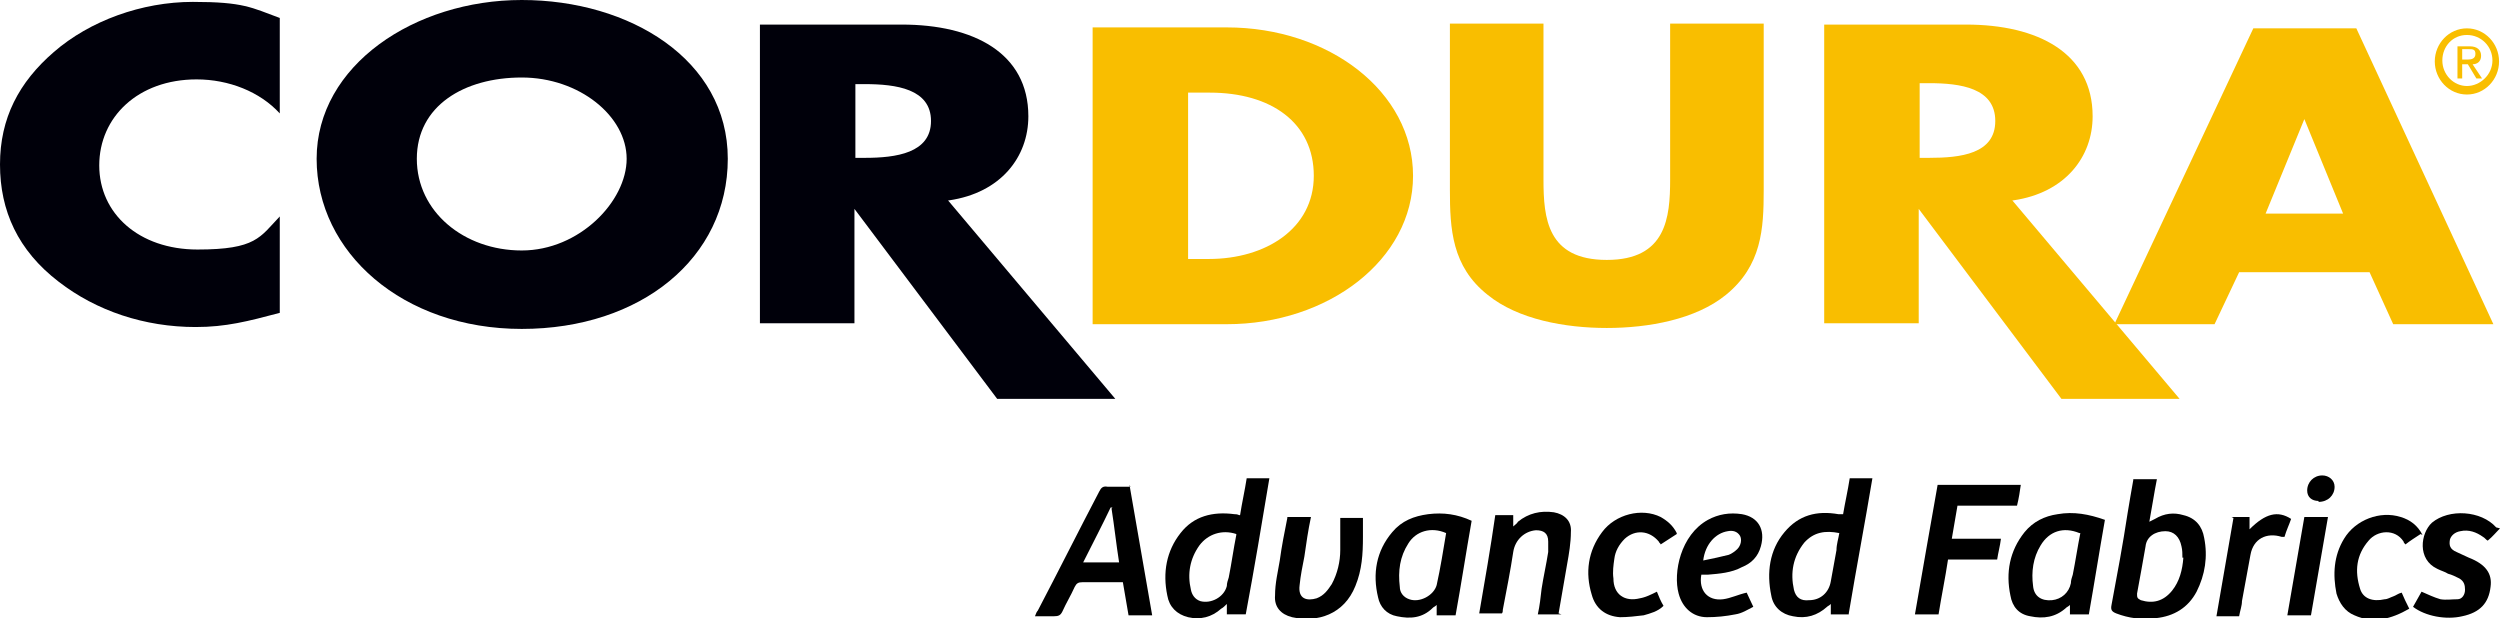<?xml version="1.0" encoding="UTF-8"?>
<svg xmlns="http://www.w3.org/2000/svg" version="1.1" viewBox="0 0 264.5 65.4">
  <defs>
    <style>
      .cls-1 {
        fill: #f9be00;
      }

      .cls-2 {
        fill: #00000a;
      }
    </style>
  </defs>
  <!-- Generator: Adobe Illustrator 28.6.0, SVG Export Plug-In . SVG Version: 1.2.0 Build 709)  -->
  <g>
    <g id="Capa_1">
      <g>
        <g>
          <path class="cls-2" d="M55.2,8.2c6.1,0,11.1,4.1,11.1,8.6s-5,9.7-11.1,9.7-11.1-4.1-11.1-9.7,5-8.6,11.1-8.6M55.2,0c-11.3,0-21.7,6.9-21.7,16.8s9.1,18,21.7,18,21.8-7.5,21.8-18S66.6,0,55.2,0"/>
          <path class="cls-2" d="M29.6,12c-2.1-2.3-5.4-3.6-8.8-3.6-6.2,0-10.3,4-10.3,9.1s4.2,8.9,10.4,8.9,6.6-1.3,8.7-3.5v10.2c-3.4.9-5.7,1.5-8.9,1.5-5.4,0-10.5-1.7-14.5-4.8C1.9,26.5,0,22.3,0,17.4S2,8.7,5.7,5.5C9.5,2.2,15,.2,20.4.2s6.2.6,9.2,1.7v10.1h0Z"/>
          <path class="cls-1" d="M125.6,9.8h2.4c6.5,0,11,3.2,11,8.8s-5.1,8.8-11.1,8.8h-2.2V9.8h0ZM115.6,34.3h14.2c10.7,0,19.7-6.8,19.7-15.7s-8.9-15.7-19.7-15.7h-14.2v31.3Z"/>
          <path class="cls-1" d="M186.6,2.5v17.6c0,4.1-.2,8-4,11.1-3.2,2.6-8.2,3.5-12.6,3.5s-9.4-.9-12.6-3.5c-3.8-3-4-7-4-11.1V2.5h9.9v16.5c0,4.1.4,8.5,6.7,8.5s6.7-4.5,6.7-8.5V2.5h9.9Z"/>
          <path class="cls-1" d="M203.1,8.8h1c3.3,0,7,.5,7,4s-3.7,3.9-7,3.9h-1v-7.9ZM213,21.2c5.5-.8,8.4-4.6,8.4-8.9,0-6.7-5.8-9.7-13.4-9.7h-15v31.6h10v-12.1h0l15.1,20.1h12.5l-17.7-21Z"/>
          <path class="cls-1" d="M248,22.6h-8.3l4.1-10h0l4.1,10ZM250.7,28.8l2.5,5.5h10.6l-14.5-31.3h-10.9l-14.7,31.3h10.6l2.6-5.5h13.7Z"/>
          <path class="cls-1" d="M260.5,6.8h.6l.9,1.5h.6l-1-1.5c.5,0,.9-.3.9-.9s-.4-1-1.2-1h-1.3v3.4h.5v-1.5h0ZM260.5,6.3v-1.1h.7c.4,0,.7,0,.7.5s-.4.6-.8.6h-.6Z"/>
          <path class="cls-1" d="M261,10c-1.9,0-3.4-1.6-3.4-3.5s1.5-3.5,3.4-3.5,3.4,1.6,3.4,3.5-1.5,3.5-3.4,3.5M261,3.7c-1.5,0-2.6,1.2-2.6,2.7s1.2,2.7,2.6,2.7,2.7-1.2,2.7-2.7c0-1.5-1.2-2.7-2.7-2.7"/>
          <path class="cls-2" d="M90.5,8.9h1c3.3,0,7,.5,7,3.9s-3.7,3.9-7,3.9h-1v-7.8ZM100.4,21.2c5.5-.8,8.4-4.6,8.4-8.9,0-6.7-5.8-9.7-13.4-9.7h-15v31.6h10v-12.1h0l15.1,20.1h12.5l-17.7-21Z"/>
        </g>
        <g>
          <path d="M119.5,51.3c.8,4.6,1.6,9.2,2.4,13.8h-2.5c-.2-1.2-.4-2.3-.6-3.5-.2,0-.4,0-.5,0-1.3,0-2.5,0-3.8,0-.4,0-.6.1-.8.5-.4.9-.9,1.7-1.3,2.6-.2.4-.4.5-.9.5-.7,0-1.3,0-2,0,.1-.3.2-.5.3-.6,2.2-4.2,4.3-8.4,6.5-12.6.2-.4.4-.6.9-.5.8,0,1.5,0,2.4,0ZM117.7,53.7c0,0-.1,0-.2,0-.9,1.9-1.9,3.8-2.9,5.8h3.8c-.3-1.9-.5-3.8-.8-5.7Z"/>
          <path d="M131.2,54.5c.2-1.3.5-2.6.7-3.9h2.4c-.8,4.8-1.6,9.6-2.5,14.4h-2v-1.1c-.2.2-.4.4-.6.5-1,.9-2.2,1.2-3.5.9-1.2-.3-2-1.1-2.2-2.3-.5-2.4-.1-4.7,1.4-6.6,1.4-1.8,3.4-2.3,5.7-2,.1,0,.3,0,.5.1ZM130.8,56.5c-1.5-.5-3,0-3.9,1.2-1,1.4-1.3,3-.9,4.7.1.5.4,1,1,1.2,1.1.3,2.5-.4,2.8-1.6,0-.3.1-.6.2-.9.3-1.5.5-3,.8-4.5Z"/>
          <path d="M225.7,50.7h2.5c-.3,1.5-.5,2.9-.8,4.5.2-.1.4-.2.6-.3,1-.6,2-.7,3-.4,1.3.3,2,1.2,2.2,2.4.4,2,.1,3.9-.8,5.7-.9,1.7-2.4,2.6-4.3,2.8-1.5.2-2.9,0-4.2-.5-.5-.2-.6-.4-.5-.9.6-3.2,1.2-6.4,1.7-9.7.2-1.2.4-2.4.6-3.5ZM230.9,59c0-.4,0-.8-.1-1.2-.2-1-.8-1.6-1.7-1.6-1.1,0-2,.6-2.1,1.6-.3,1.7-.6,3.4-.9,5,0,.4,0,.5.4.7,1.3.4,2.4.1,3.3-1,.8-1,1.1-2.2,1.2-3.5Z"/>
          <path d="M195.6,65h-1.9v-1.1c-.2.2-.3.2-.4.3-1,.9-2.2,1.3-3.6,1-1.2-.2-2.1-1-2.3-2.2-.5-2.4-.2-4.8,1.4-6.7,1.5-1.8,3.4-2.3,5.7-1.9.1,0,.2,0,.3,0,0,0,0,0,.2,0,.2-1.2.5-2.5.7-3.8h2.4c-.8,4.8-1.7,9.5-2.5,14.3ZM194.6,56.4c-1.5-.3-2.7-.1-3.7,1-1.2,1.5-1.5,3.2-1.1,5,.2.8.7,1.2,1.6,1.1,1.2,0,2.1-.8,2.3-2,.2-1.1.4-2.2.6-3.3,0-.6.2-1.2.3-1.8Z"/>
          <path d="M222.7,55c-.6,3.4-1.1,6.6-1.7,10h-2v-1c-.2.2-.3.2-.4.3-1.1,1-2.4,1.2-3.8.9-1.2-.2-1.9-1-2.1-2.2-.5-2.4-.1-4.7,1.5-6.7.9-1.1,2.1-1.7,3.5-1.9,1.7-.3,3.3,0,5,.6ZM220,56.4c-1.7-.7-3.2-.2-4.1,1.3-.8,1.3-1,2.8-.8,4.3.1,1.1.9,1.6,2,1.5,1-.1,1.8-.8,2-1.8,0-.3.1-.6.2-.9.3-1.5.5-2.9.8-4.4Z"/>
          <path d="M155.7,55.1c-.6,3.4-1.1,6.7-1.7,10h-2v-1.1c-.2.2-.3.2-.4.3-1.1,1.1-2.4,1.2-3.8.9-1.1-.2-1.8-1-2-2-.6-2.5-.2-4.9,1.5-6.9,1-1.2,2.3-1.7,3.8-1.9,1.6-.2,3.1,0,4.6.7ZM153,56.4c-1.6-.7-3.2-.2-4,1.1-.9,1.4-1.1,2.9-.9,4.6,0,.6.4,1.1,1,1.3,1.1.4,2.6-.4,2.9-1.5.4-1.8.7-3.7,1-5.5Z"/>
          <path d="M207.1,53.5c-.2,1.2-.4,2.3-.6,3.5h5.2c-.1.8-.3,1.5-.4,2.2h-5.2c-.3,2-.7,3.9-1,5.8h-2.5c.8-4.6,1.6-9.2,2.4-13.7h8.8c-.1.7-.2,1.4-.4,2.2h-6.3Z"/>
          <path d="M165.2,65h-2.5c.2-.9.3-1.8.4-2.7.2-1.3.5-2.6.7-3.9,0-.4,0-.7,0-1.1,0-.9-.5-1.2-1.3-1.2-1.2.1-2.2,1-2.4,2.3-.3,2-.7,4-1.1,6.1,0,.1,0,.3-.1.4h-2.4c.6-3.5,1.2-6.9,1.7-10.4h1.9v1.2c.2-.2.4-.3.5-.5,1.1-.9,2.4-1.2,3.8-1,1.1.2,1.9.9,1.8,2.1,0,1.1-.2,2.3-.4,3.4-.3,1.7-.6,3.5-.9,5.2Z"/>
          <path d="M136.2,54.7h2.5c-.3,1.4-.5,2.8-.7,4.2-.2,1-.4,2-.5,3-.2,1.5.8,1.7,1.8,1.4.8-.3,1.2-.9,1.6-1.5.6-1.1.9-2.4.9-3.6,0-1.1,0-2.3,0-3.4h2.4c0,.7,0,1.4,0,2,0,1.8-.1,3.5-.8,5.2-1.2,3-4,3.9-6.7,3.3-1.2-.3-1.9-1.1-1.8-2.3,0-1.3.3-2.5.5-3.7.2-1.5.5-3,.8-4.5Z"/>
          <path d="M180,60.8c-.3,1.7.7,2.8,2.3,2.6.8-.1,1.6-.5,2.5-.7.2.4.4.9.7,1.5-.6.3-1.2.7-1.9.8-1,.2-2,.3-3,.3-1.5,0-2.6-1-3-2.5-.6-2.2.2-6.2,3.1-7.8,1.1-.6,2.3-.8,3.6-.6,1.7.3,2.5,1.6,2,3.4-.3,1.1-1,1.8-2,2.2-1.1.6-2.4.7-3.6.8-.3,0-.5,0-.8,0ZM180.2,59.3c1-.2,1.9-.4,2.7-.6.3-.1.7-.4.9-.6.4-.4.5-1,.3-1.4-.3-.5-.8-.6-1.3-.5-1.3.2-2.4,1.4-2.6,3.1Z"/>
          <path d="M264.5,55.9c-.4.4-.8.9-1.3,1.3-.2-.1-.3-.3-.5-.4-.7-.5-1.5-.8-2.4-.6-.6.1-1,.5-1.1.9-.1.6,0,1,.7,1.3.4.2.9.4,1.3.6,1.8.7,2.5,1.7,2.3,3.1-.2,1.7-1.1,2.7-3,3.1-1.7.4-3.9,0-5.2-1,.3-.5.6-1.1.9-1.6.7.3,1.3.6,2,.8.6.1,1.2,0,1.8,0,.5,0,.8-.5.8-1,0-.5-.1-.9-.6-1.2-.4-.2-.8-.4-1.2-.5-.3-.2-.7-.3-1.1-.5-2.2-1-1.8-3.8-.6-4.9,1.8-1.5,5.2-1.3,6.8.5Z"/>
          <path d="M177.4,56.5c-.6.4-1.1.7-1.7,1.1,0-.1-.2-.2-.2-.3-1-1.2-2.5-1.3-3.6-.3-.6.6-1,1.3-1.1,2.1-.1.7-.2,1.4-.1,2.1,0,1.7,1.2,2.5,2.8,2.1.6-.1,1.2-.4,1.8-.7.2.5.4,1,.7,1.5-.6.6-1.4.8-2.1,1-.8.1-1.7.2-2.5.2-1.5-.1-2.6-.9-3-2.4-.7-2.3-.4-4.6,1.1-6.6,1.4-1.9,4.2-2.6,6.2-1.6.7.4,1.3.9,1.7,1.7Z"/>
          <path d="M256.1,56.5c-.6.4-1.1.7-1.6,1.1-.1-.1-.2-.2-.2-.3-.9-1.4-2.8-1.2-3.7-.1-1.3,1.5-1.5,3.2-.9,5.1.3,1,1.3,1.4,2.6,1.1.3,0,.6-.2.9-.3.3-.1.5-.3.9-.4.2.5.5,1.1.8,1.7-1.9,1.1-3.8,1.6-5.8.7-1-.4-1.6-1.3-1.9-2.3-.4-2-.3-4,.8-5.8,1.2-2,3.8-3,6-2.3,1,.3,1.8.9,2.3,1.9Z"/>
          <path d="M236.1,54.7h1.9v1.3c1.7-1.7,3-2,4.4-1.1-.2.6-.5,1.2-.7,1.9-.1,0-.2,0-.3,0-1.6-.5-3,.2-3.3,1.9-.3,1.6-.6,3.3-.9,4.9,0,.5-.2,1-.3,1.6h-2.4c.6-3.5,1.2-6.9,1.8-10.4Z"/>
          <path d="M243.8,54.7h2.5c-.6,3.5-1.2,6.9-1.8,10.4h-2.5c.6-3.5,1.2-6.9,1.8-10.4Z"/>
          <path d="M245.3,53c-.7,0-1.2-.4-1.2-1.1,0-.9.7-1.6,1.6-1.6.7,0,1.3.5,1.3,1.2,0,.9-.7,1.6-1.7,1.6Z"/>
        </g>
      </g>
    </g>
  </g>
</svg>